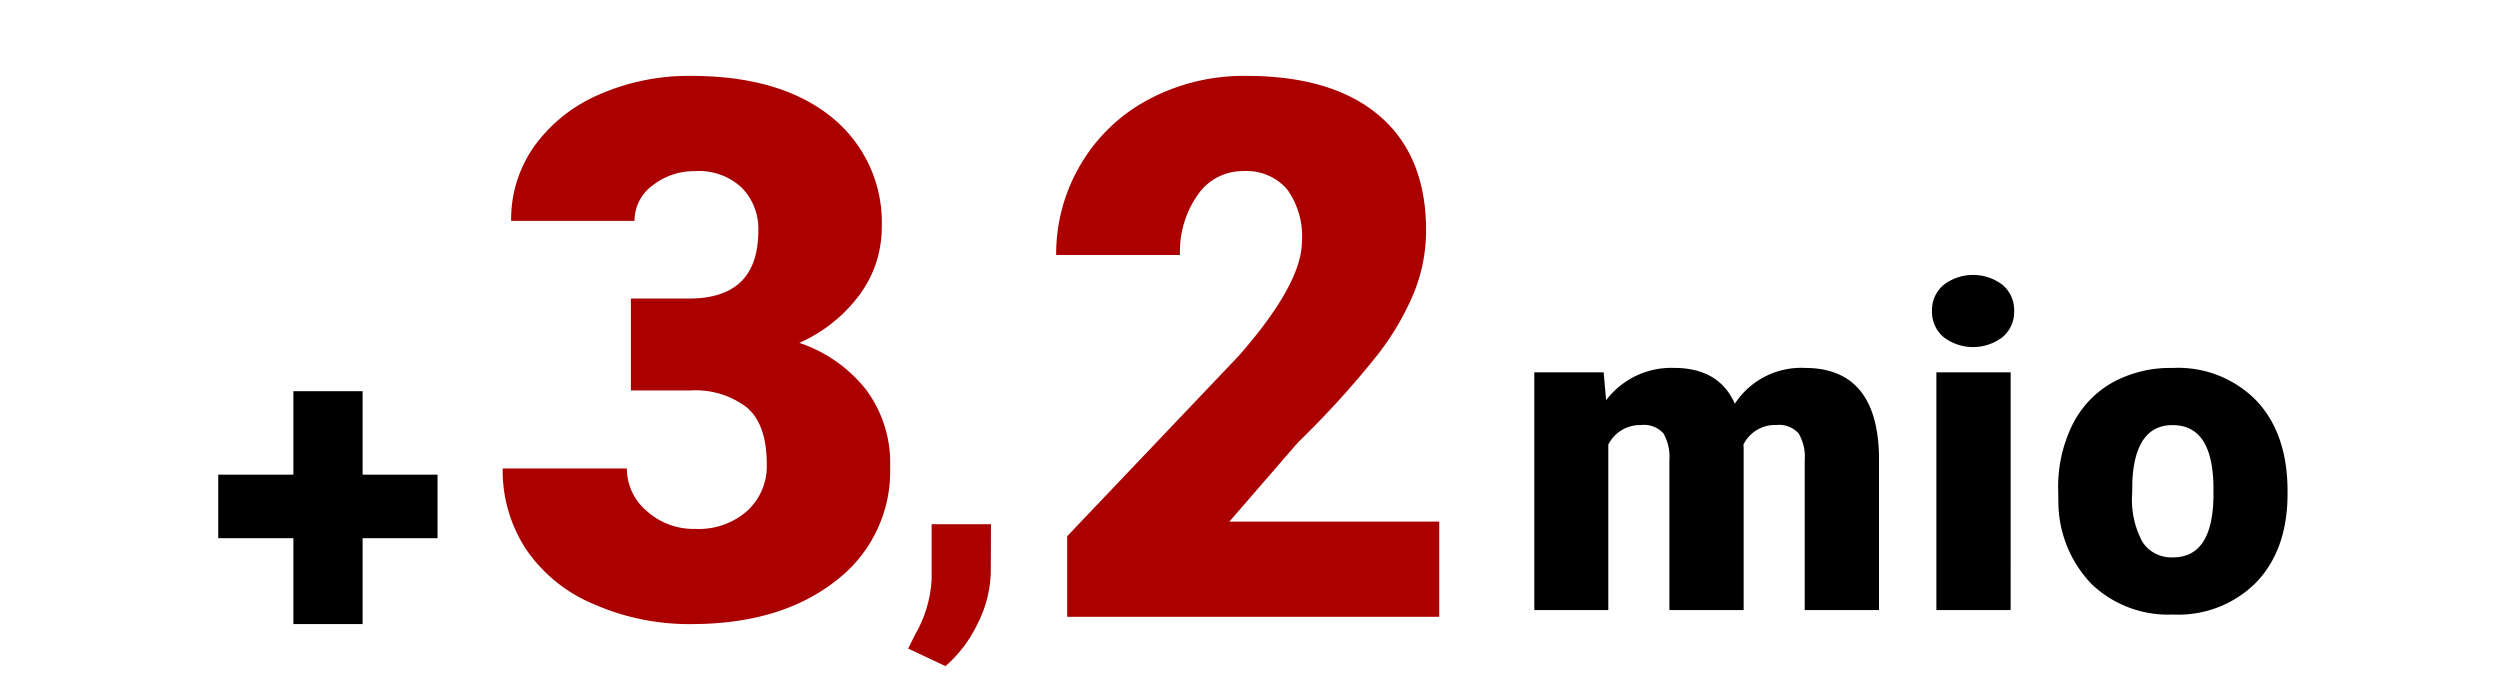 <?xml version="1.0" encoding="UTF-8"?>
<svg xmlns="http://www.w3.org/2000/svg" width="250" height="70" viewBox="0 0 250 70">
  <g id="_3_2-mio" data-name="3,2-mio" transform="translate(1881 -11500)">
    <rect id="Rechteck_1239" data-name="Rechteck 1239" width="250" height="70" transform="translate(-1881 11500)" fill="none"></rect>
    <path id="Pfad_5465" data-name="Pfad 5465" d="M26.822,47.176h5.823q6.921,0,6.921-6.775a5.858,5.858,0,0,0-1.648-4.3,6.249,6.249,0,0,0-4.651-1.666A6.69,6.69,0,0,0,29,35.86a4.357,4.357,0,0,0-1.813,3.552H14.847a12.633,12.633,0,0,1,2.344-7.507,15.478,15.478,0,0,1,6.5-5.145,22.224,22.224,0,0,1,9.137-1.849q8.9,0,13.989,4.065a13.513,13.513,0,0,1,5.09,11.169,11.263,11.263,0,0,1-2.106,6.5,15.008,15.008,0,0,1-6.134,4.962,14.335,14.335,0,0,1,6.665,4.669,12.3,12.3,0,0,1,2.417,7.745,13.759,13.759,0,0,1-5.493,11.426q-5.493,4.285-14.429,4.285a23.646,23.646,0,0,1-9.723-2,15.233,15.233,0,0,1-6.793-5.53A14.377,14.377,0,0,1,14,64.168H26.419A5.557,5.557,0,0,0,28.4,68.417a6.981,6.981,0,0,0,4.871,1.794,7.313,7.313,0,0,0,5.2-1.813,6.059,6.059,0,0,0,1.941-4.633q0-4.028-2.014-5.713a8.42,8.42,0,0,0-5.566-1.685H26.822Z" transform="translate(-1844.734 11482.678)" fill="#a00"></path>
    <path id="Pfad_5464" data-name="Pfad 5464" d="M40.75,79H3.543V70.943L20.682,52.926q6.335-7.214,6.335-11.462a7.973,7.973,0,0,0-1.5-5.237,5.361,5.361,0,0,0-4.358-1.794,5.428,5.428,0,0,0-4.578,2.4,9.858,9.858,0,0,0-1.758,5.988H2.444A17.511,17.511,0,0,1,4.9,33.755a17.206,17.206,0,0,1,6.812-6.5,20.234,20.234,0,0,1,9.741-2.344q8.643,0,13.312,3.992t4.669,11.462A16.645,16.645,0,0,1,38.26,46.5a26.9,26.9,0,0,1-3.644,6.262,91.788,91.788,0,0,1-7.965,8.771l-6.885,7.947H40.75Z" transform="translate(-1777.826 11482.678)" fill="#a00"></path>
    <path id="Pfad_5463" data-name="Pfad 5463" d="M9.075,23.226l.242,2.791a8.174,8.174,0,0,1,6.79-3.23q4.5,0,6.086,3.582a7.912,7.912,0,0,1,6.987-3.582q7.229,0,7.427,8.745V47H29.18V31.993a4.532,4.532,0,0,0-.615-2.659,2.619,2.619,0,0,0-2.241-.835,3.508,3.508,0,0,0-3.274,1.956l.022.308V47H15.645V32.037a4.764,4.764,0,0,0-.593-2.7,2.611,2.611,0,0,0-2.263-.835,3.551,3.551,0,0,0-3.252,1.956V47h-7.4V23.226ZM49.772,47H42.346V23.226h7.427ZM41.906,17.1A3.305,3.305,0,0,1,43.049,14.5a4.858,4.858,0,0,1,5.933,0A3.305,3.305,0,0,1,50.124,17.1a3.305,3.305,0,0,1-1.143,2.593,4.858,4.858,0,0,1-5.933,0A3.305,3.305,0,0,1,41.906,17.1Zm12.617,17.8a14.032,14.032,0,0,1,1.384-6.339,9.9,9.9,0,0,1,3.977-4.274,11.978,11.978,0,0,1,6.086-1.494,10.932,10.932,0,0,1,8.416,3.307q3.076,3.307,3.076,9v.264q0,5.559-3.087,8.822a10.961,10.961,0,0,1-8.361,3.263A11.086,11.086,0,0,1,57.863,44.4a11.9,11.9,0,0,1-3.318-8.251Zm7.4.461a8.846,8.846,0,0,0,1.033,4.834,3.44,3.44,0,0,0,3.054,1.538q3.955,0,4.043-6.086v-.747q0-6.394-4.087-6.394-3.713,0-4.021,5.515Z" transform="translate(-1729.707 11514.004)"></path>
    <path id="Pfad_5467" data-name="Pfad 5467" d="M95.551,55.613l-3.735-1.758.747-1.494a12.186,12.186,0,0,0,1.6-5.449V41.419H100.1l-.022,4.768a11.918,11.918,0,0,1-1.3,5.142A13.064,13.064,0,0,1,95.551,55.613Z" transform="translate(-1882 11511)" fill="#a00"></path>
    <path id="Pfad_5466" data-name="Pfad 5466" d="M27.387,28.851h7.493V35.2H27.387v8.591H20.465V35.2H12.951v-6.35h7.515V20.5h6.921Z" transform="translate(-1872.127 11518.618)"></path>
  </g>
</svg>
